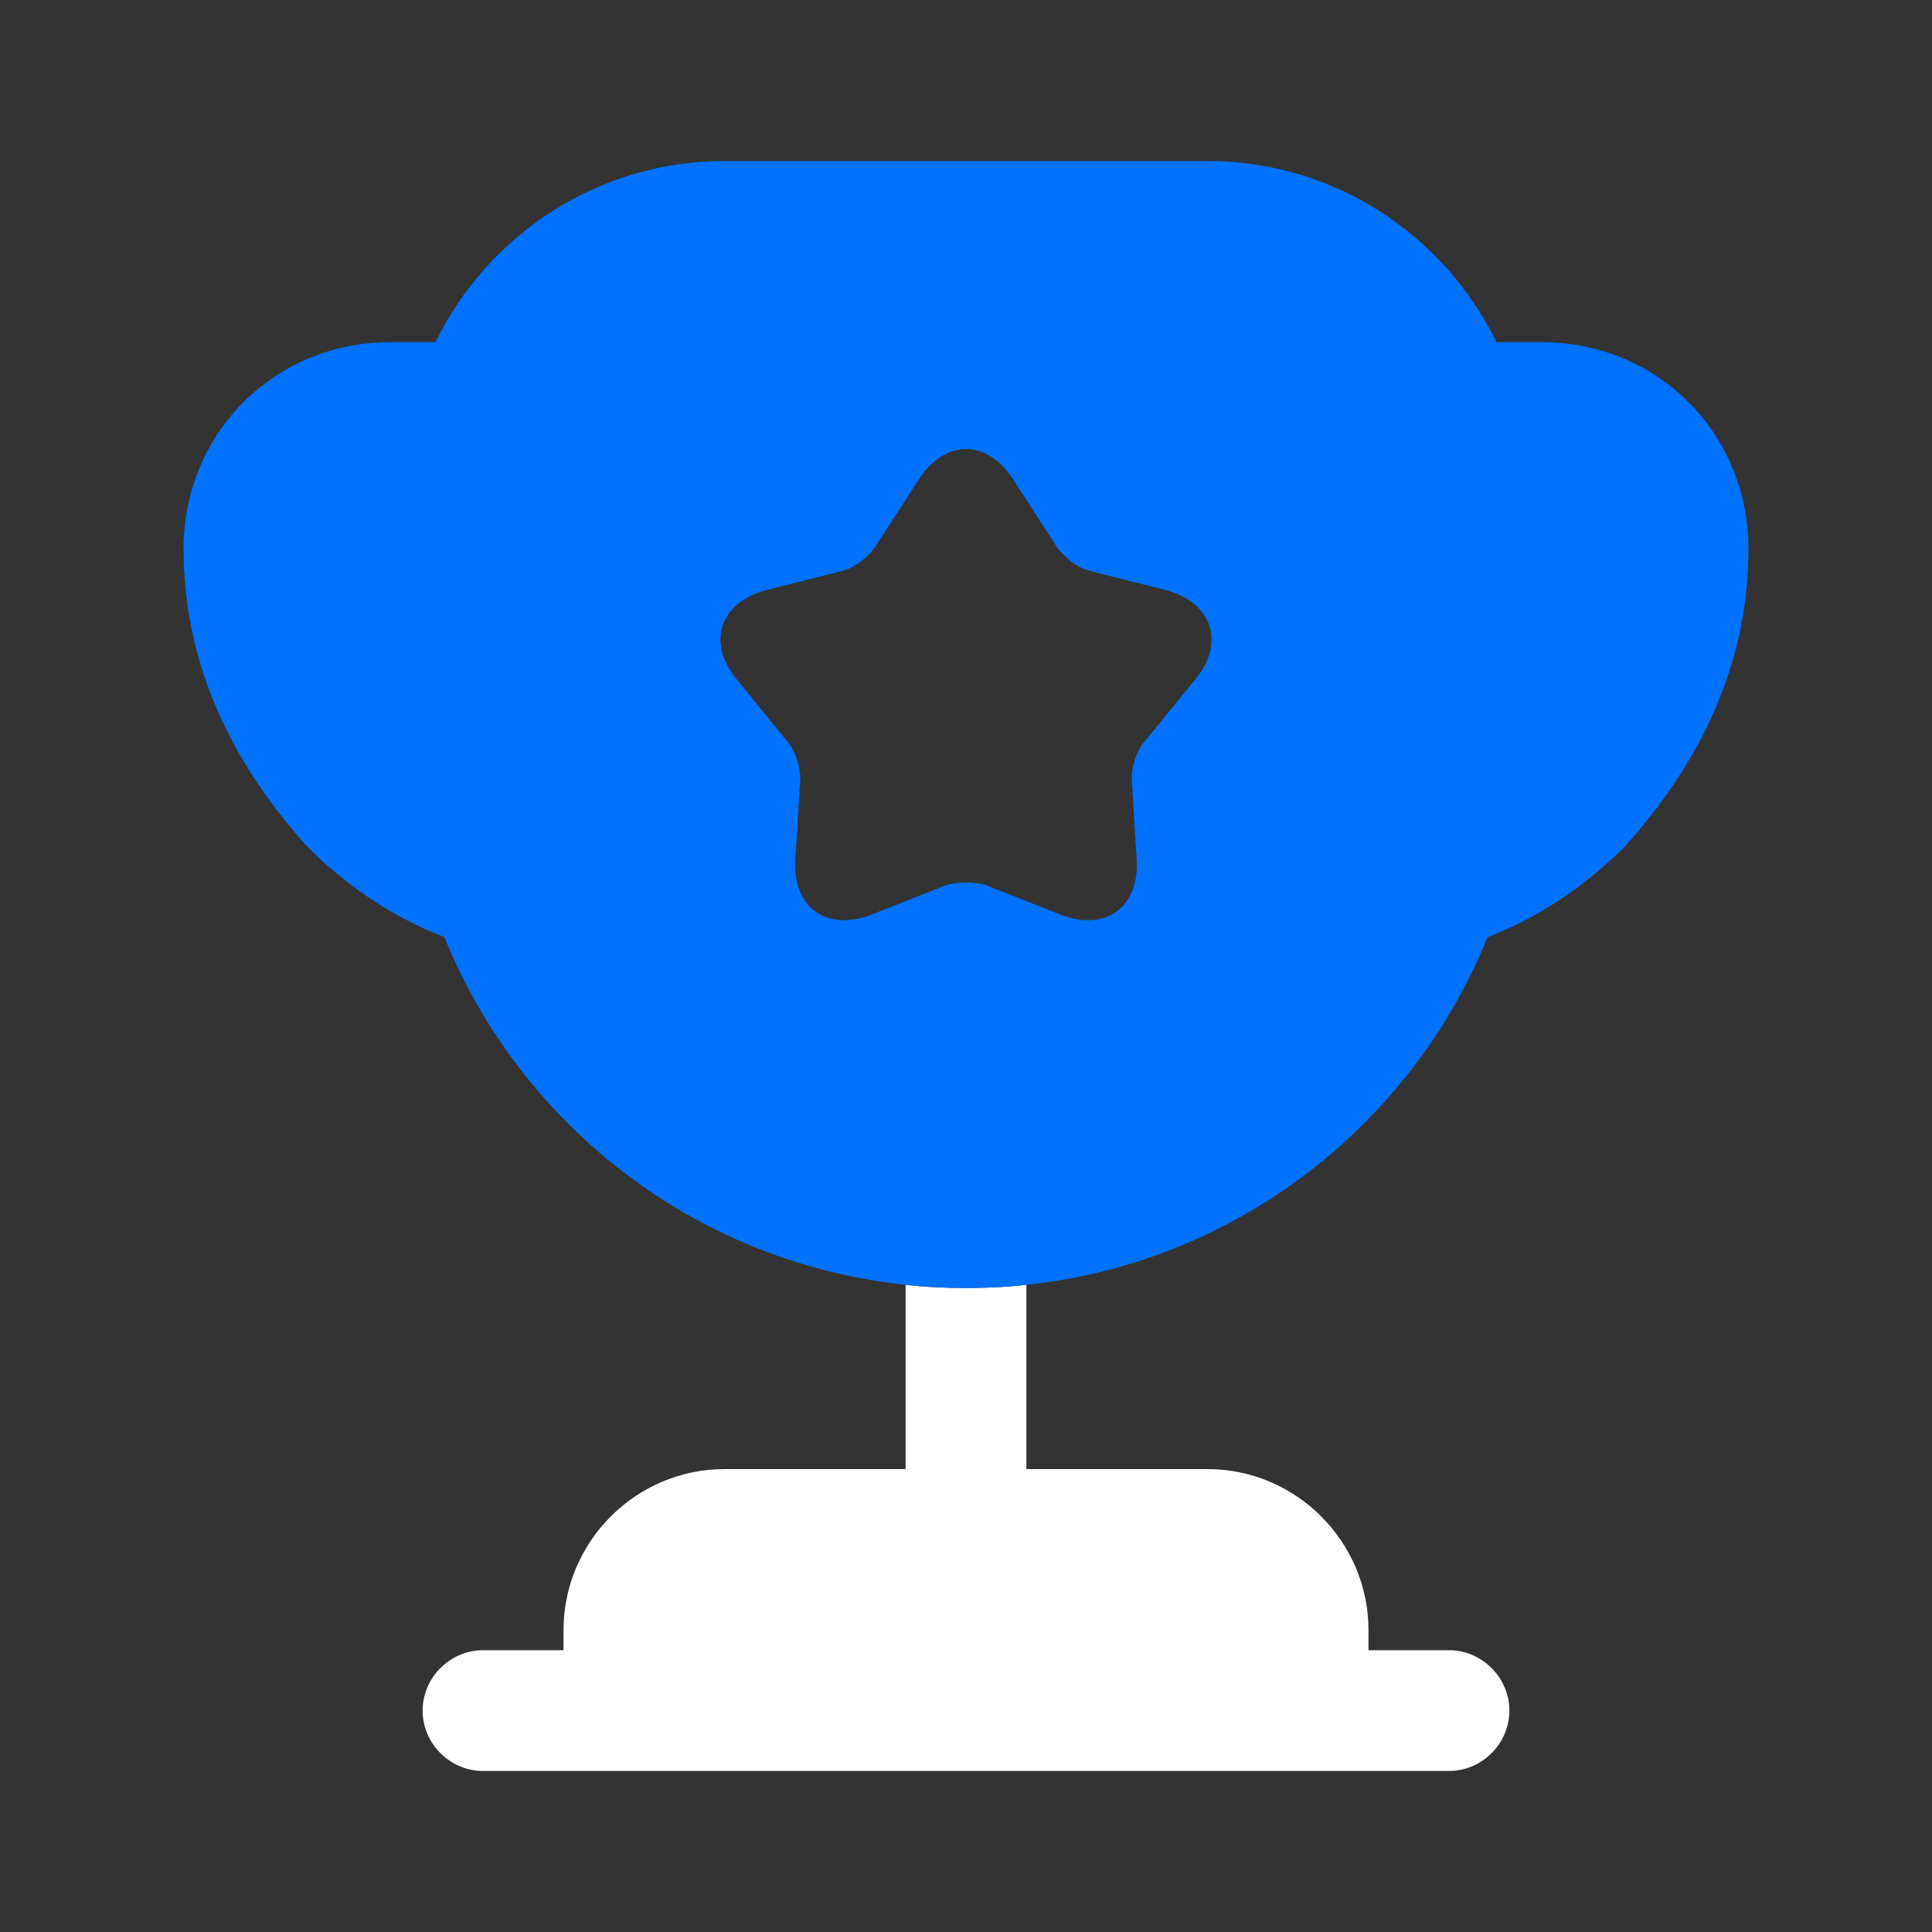 <svg width="40" height="40" viewBox="0 0 40 40" fill="none" xmlns="http://www.w3.org/2000/svg">
<rect x="0" y="0" width="40" height="40" fill="#333333" stroke="none"/>
<path d="M18.75 30.416H15C13.167 30.416 11.667 31.916 11.667 33.75V34.166H10C9.317 34.166 8.75 34.733 8.75 35.416C8.75 36.1 9.317 36.666 10 36.666H30C30.683 36.666 31.25 36.1 31.25 35.416C31.25 34.733 30.683 34.166 30 34.166H28.333V33.75C28.333 31.916 26.833 30.416 25 30.416H21.25V26.6C20.833 26.65 20.417 26.666 20 26.666C19.583 26.666 19.167 26.65 18.75 26.6V30.416Z" fill="white"/>
<path d="M30.8 19.401C31.9 18.984 32.867 18.301 33.633 17.534C35.183 15.817 36.2 13.767 36.2 11.367C36.2 8.967 34.316 7.084 31.916 7.084H30.983C29.9 4.867 27.633 3.334 25 3.334H15C12.367 3.334 10.1 4.867 9.016 7.084H8.083C5.683 7.084 3.8 8.967 3.8 11.367C3.8 13.767 4.816 15.817 6.366 17.534C7.133 18.301 8.1 18.984 9.2 19.401C10.933 23.667 15.1 26.667 20 26.667C24.9 26.667 29.067 23.667 30.8 19.401ZM24.733 14.084L23.7 15.351C23.533 15.534 23.416 15.901 23.433 16.151L23.533 17.784C23.6 18.784 22.883 19.301 21.95 18.934L20.433 18.334C20.2 18.251 19.8 18.251 19.567 18.334L18.05 18.934C17.116 19.301 16.4 18.784 16.466 17.784L16.567 16.151C16.583 15.901 16.466 15.534 16.3 15.351L15.267 14.084C14.617 13.317 14.9 12.467 15.867 12.217L17.45 11.817C17.7 11.751 18 11.517 18.133 11.301L19.017 9.934C19.567 9.084 20.433 9.084 20.983 9.934L21.866 11.301C22 11.517 22.3 11.751 22.55 11.817L24.133 12.217C25.1 12.467 25.383 13.317 24.733 14.084Z" fill="#0072FF"/>
</svg>
